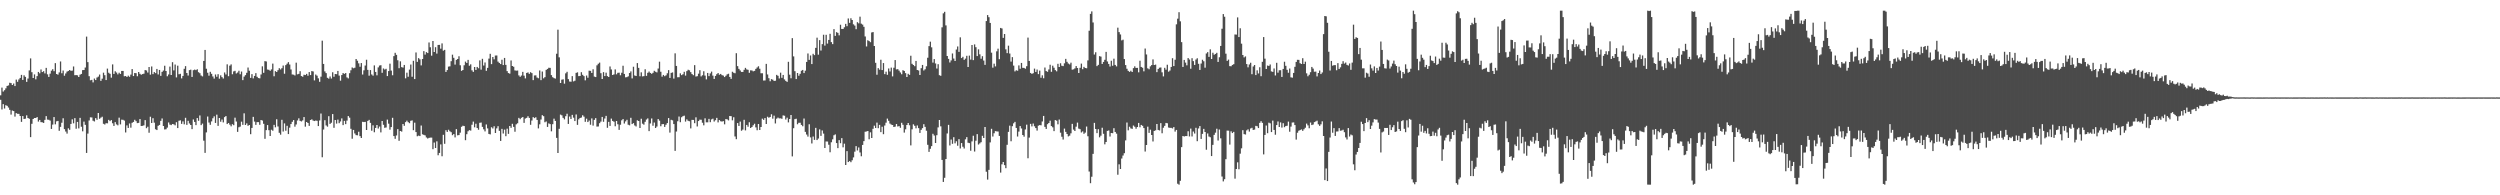 <?xml version="1.0" encoding="UTF-8"?>
<svg xmlns="http://www.w3.org/2000/svg" width="1920" height="150">
  <path d="M0 73.216h1v3.437H0zM1 67.257h1v16.794H1zM2 70.318h1v9.668H2zM3 69.255h1v14.113H3zM4 67.858h1v12.946H4zM5 65.978h1v15.316H5zM6 65.580h1v17.004H6zM7 63.558h1v20.795H7zM8 63.822h1v24.183H8zM9 65.276h1v19.628H9zM10 64.149h1v21.137H10zM11 66.075h1v23.499H11zM12 61.138h1v25.726H12zM13 62.802h1v24.606H13zM14 61.040h1v26.400H14zM15 59.841h1v29.243H15zM16 57.482h1v36.113H16zM17 61.396h1v27.745H17zM18 57.842h1v33.552H18zM19 59.036h1v32.106H19zM20 62.878h1v25.685H20zM21 60.334h1v30.298H21zM22 54.063h1v37.185H22zM23 44.849h1v60.454H23zM24 55.448h1v39.614H24zM25 59.894h1v31.504H25zM26 57.149h1v33.459H26zM27 60.917h1v29.701H27zM28 58.456h1v31.476H28zM29 55.250h1v38.133H29zM30 56.319h1v35.787H30zM31 53.324h1v40.487H31zM32 55.325h1v38.634H32zM33 54.694h1v39.718H33zM34 56.386h1v35.659H34zM35 52.110h1v37.080H35zM36 57.107h1v34.751H36zM37 59.096h1v32.918H37zM38 56.600h1v36.046H38zM39 54.263h1v44.765H39zM40 53.129h1v42.545H40zM41 54.682h1v35.207H41zM42 48.494h1v46.971H42zM43 56.820h1v36.373H43zM44 57.363h1v35.539H44zM45 55.580h1v44.858H45zM46 47.197h1v50.216H46zM47 56.276h1v37.990H47zM48 54.186h1v36.617H48zM49 58.144h1v41.026H49zM50 56.429h1v44.565H50zM51 54.983h1v47.605H51zM52 54.478h1v44.057H52zM53 53.759h1v45.915H53zM54 54.379h1v40.791H54zM55 54.203h1v37.440H55zM56 51.022h1v43.694H56zM57 57.756h1v32.947H57zM58 57.639h1v41.221H58zM59 57.830h1v35.801H59zM60 59.138h1v39.479H60zM61 57.363h1v33.177H61zM62 56.804h1v40.525H62zM63 53.843h1v47.031H63zM64 53.773h1v39.638H64zM65 51.841h1v44.056H65zM66 28.094h1v89.340H66zM67 47.704h1v54.887H67zM68 58.538h1v33.988H68zM69 61.646h1v28.475H69zM70 61.328h1v28.875H70zM71 63.262h1v29.446H71zM72 60.329h1v32.934H72zM73 61.506h1v29.196H73zM74 59.570h1v32.458H74zM75 58.852h1v27.912H75zM76 57.258h1v33.957H76zM77 62.115h1v28.230H77zM78 60.433h1v29.240H78zM79 55.827h1v39.270H79zM80 57.734h1v37.915H80zM81 61.510h1v33.132H81zM82 52.677h1v42.067H82zM83 55.835h1v36.212H83zM84 56.665h1v36.352H84zM85 59.645h1v32.559H85zM86 49.481h1v45.170H86zM87 56.805h1v39.889H87zM88 54.729h1v39.079H88zM89 55.691h1v39.868H89zM90 57.119h1v39.150H90zM91 55.856h1v34.495H91zM92 56.794h1v38.728H92zM93 54.491h1v37.437H93zM94 54.457h1v37.543H94zM95 58.570h1v34.073H95zM96 58.379h1v43.366H96zM97 59.139h1v37.177H97zM98 58.133h1v40.128H98zM99 58.974h1v35.847H99zM100 57.288h1v40.745H100zM101 53.024h1v41.279H101zM102 58.409h1v35.257H102zM103 56.072h1v35.954H103zM104 56.199h1v36.858H104zM105 58.591h1v35.977H105zM106 55.281h1v39.067H106zM107 56.695h1v34.757H107zM108 57.421h1v39.331H108zM109 56.879h1v39.761H109zM110 56.581h1v39.695H110zM111 53.806h1v38.457H111zM112 54.110h1v44.361H112zM113 55.696h1v41.657H113zM114 51.439h1v50.491H114zM115 57.347h1v32.282H115zM116 51.055h1v43.425H116zM117 56.927h1v33.836H117zM118 55.357h1v38.833H118zM119 56.175h1v43.094H119zM120 52.932h1v46.941H120zM121 57.168h1v39.446H121zM122 53.719h1v42.219H122zM123 58.280h1v34.540H123zM124 55.189h1v35.792H124zM125 54.190h1v42.572H125zM126 50.463h1v48.978H126zM127 54.545h1v44.736H127zM128 58.576h1v39.427H128zM129 57.168h1v36.862H129zM130 51.154h1v44.532H130zM131 57.610h1v38.478H131zM132 47.794h1v47.443H132zM133 54.046h1v41.441H133zM134 49.583h1v46.692H134zM135 59.434h1v34.404H135zM136 50.451h1v47.913H136zM137 57.043h1v35.699H137zM138 56.673h1v35.731H138zM139 60.192h1v34.938H139zM140 58.338h1v34.879H140zM141 52.817h1v42.659H141zM142 50.803h1v39.682H142zM143 56.049h1v39.862H143zM144 58.034h1v34.763H144zM145 53.882h1v40.936H145zM146 53.519h1v42.490H146zM147 59.081h1v40.071H147zM148 53.908h1v37.838H148zM149 53.451h1v40.209H149zM150 53.859h1v42.236H150zM151 53.175h1v37.520H151zM152 55.445h1v37.344H152zM153 56.203h1v32.464H153zM154 57.985h1v38.137H154zM155 58.684h1v36.235H155zM156 46.804h1v61.248H156zM157 38.329h1v79.070H157zM158 52.810h1v48.865H158zM159 55.856h1v33.634H159zM160 58.089h1v36.034H160zM161 55.152h1v40.713H161zM162 56.684h1v36.527H162zM163 58.700h1v32.138H163zM164 60.377h1v28.982H164zM165 57.189h1v37.202H165zM166 58.954h1v29.130H166zM167 56.999h1v39.680H167zM168 60.431h1v30.187H168zM169 57.880h1v35.608H169zM170 59.245h1v32.543H170zM171 60.299h1v33.686H171zM172 55.656h1v34.287H172zM173 57.206h1v31.952H173zM174 49.430h1v45.830H174zM175 58.545h1v35.930H175zM176 50.448h1v45.272H176zM177 49.445h1v47.600H177zM178 57.059h1v38.316H178zM179 54.821h1v41.325H179zM180 54.388h1v35.970H180zM181 56.398h1v36.919H181zM182 55.720h1v45.568H182zM183 54.322h1v43.403H183zM184 57.024h1v40.217H184zM185 54.914h1v38.546H185zM186 61.546h1v34.327H186zM187 58.819h1v28.234H187zM188 57.684h1v38.297H188zM189 55.914h1v38.879H189zM190 51.865h1v44.756H190zM191 54.331h1v41.686H191zM192 59.777h1v43.268H192zM193 56.953h1v41.283H193zM194 60.212h1v29.523H194zM195 58.305h1v35.083H195zM196 56.142h1v39.734H196zM197 58.964h1v34.851H197zM198 59.956h1v33.841H198zM199 60.160h1v35.668H199zM200 57.182h1v34.953H200zM201 50.935h1v41.654H201zM202 55.933h1v39.157H202zM203 46.957h1v59.667H203zM204 47.184h1v52.745H204zM205 53.398h1v42.678H205zM206 53.609h1v46.382H206zM207 54.357h1v50.082H207zM208 53.294h1v46.344H208zM209 48.830h1v51.574H209zM210 58.575h1v37.300H210zM211 54.611h1v43.163H211zM212 55.290h1v36.304H212zM213 53.922h1v43.187H213zM214 52.399h1v49.593H214zM215 53.328h1v50.108H215zM216 52.364h1v39.632H216zM217 50.310h1v50.708H217zM218 56.609h1v38.147H218zM219 50.044h1v50.376H219zM220 48.898h1v47.742H220zM221 47.709h1v55.248H221zM222 49.584h1v48.483H222zM223 53.343h1v41.940H223zM224 57.204h1v36.341H224zM225 57.329h1v34.895H225zM226 57.959h1v39.321H226zM227 48.138h1v47.439H227zM228 57.110h1v35.423H228zM229 56.732h1v34.130H229zM230 54.704h1v38.122H230zM231 58.415h1v34.863H231zM232 58.922h1v33.566H232zM233 57.420h1v32.504H233zM234 57.637h1v39.665H234zM235 56.739h1v36.961H235zM236 58.163h1v36.298H236zM237 55.347h1v41.338H237zM238 57.671h1v34.502H238zM239 54.602h1v37.070H239zM240 54.910h1v37.727H240zM241 61.744h1v31.251H241zM242 57.218h1v35.350H242zM243 58.125h1v34.625H243zM244 60.160h1v36.640H244zM245 62.798h1v29.730H245zM246 58.906h1v28.300H246zM247 31.210h1v89.560H247zM248 49.109h1v50.369H248zM249 54.832h1v37.460H249zM250 56.148h1v40.187H250zM251 59.747h1v37.545H251zM252 60.429h1v28.799H252zM253 58.734h1v36.451H253zM254 60.323h1v33.927H254zM255 55.503h1v32.079H255zM256 58.926h1v39.206H256zM257 56.830h1v35.316H257zM258 56.982h1v37.919H258zM259 54.470h1v37.385H259zM260 58.057h1v36.543H260zM261 61.929h1v31.336H261zM262 57.651h1v33.257H262zM263 56.114h1v39.965H263zM264 56.730h1v36.097H264zM265 56.112h1v39.203H265zM266 59.421h1v33.207H266zM267 60.225h1v28.901H267zM268 56.214h1v34.179H268zM269 53.961h1v44.977H269zM270 51.819h1v54.751H270zM271 52.417h1v47.387H271zM272 52.030h1v50.451H272zM273 45.291h1v58.515H273zM274 46.622h1v57.307H274zM275 48.631h1v52.516H275zM276 51.242h1v53.291H276zM277 48.449h1v57.538H277zM278 57.230h1v36.293H278zM279 54.030h1v39.700H279zM280 50.354h1v43.263H280zM281 45.889h1v53.929H281zM282 53.639h1v39.227H282zM283 58.091h1v33.942H283zM284 53.788h1v40.580H284zM285 57.205h1v43.183H285zM286 58.097h1v38.150H286zM287 50.237h1v51.358H287zM288 55.245h1v42.989H288zM289 57.861h1v38.125H289zM290 51.742h1v46.968H290zM291 50.323h1v46.855H291zM292 50.052h1v51.610H292zM293 55.903h1v37.006H293zM294 52.574h1v43.296H294zM295 53.398h1v44.743H295zM296 52.846h1v45.055H296zM297 58.439h1v33.436H297zM298 54.593h1v40.370H298zM299 48.907h1v50.661H299zM300 54.212h1v43.355H300zM301 57.819h1v32.674H301zM302 43.130h1v61.370H302zM303 40.528h1v66.070H303zM304 42.160h1v61.888H304zM305 46.265h1v52.898H305zM306 52.359h1v55.799H306zM307 47.078h1v53.533H307zM308 51.577h1v49.477H308zM309 51.925h1v43.295H309zM310 49.867h1v46.752H310zM311 60.134h1v33.677H311zM312 55.817h1v36.876H312zM313 58.949h1v34.909H313zM314 53.439h1v41.184H314zM315 49.552h1v43.246H315zM316 58.916h1v33.533H316zM317 46.710h1v53.278H317zM318 60.742h1v33.459H318zM319 40.317h1v61.087H319zM320 47.499h1v57.162H320zM321 44.658h1v59.486H321zM322 45.623h1v58.883H322zM323 50.240h1v46.167H323zM324 45.306h1v57.840H324zM325 39.272h1v64.326H325zM326 41.936h1v62.071H326zM327 40.045h1v65.554H327zM328 40.766h1v65.601H328zM329 32.621h1v73.272H329zM330 36.305h1v69.392H330zM331 42.739h1v62.959H331zM332 31.505h1v83.061H332zM333 39.945h1v69.532H333zM334 36.236h1v77.417H334zM335 41.158h1v67.379H335zM336 34.519h1v84.728H336zM337 34.442h1v83.033H337zM338 37.352h1v73.567H338zM339 33.353h1v86.681H339zM340 38.926h1v64.603H340zM341 38.316h1v72.107H341zM342 55.242h1v44.764H342zM343 53.822h1v47.504H343zM344 51.142h1v48.513H344zM345 50.941h1v49.859H345zM346 47.011h1v54.535H346zM347 41.998h1v61.852H347zM348 44.379h1v58.569H348zM349 49.601h1v55.900H349zM350 45.990h1v53.203H350zM351 45.314h1v58.617H351zM352 43.187h1v60.559H352zM353 50.122h1v51.759H353zM354 54.401h1v42.971H354zM355 53.756h1v42.790H355zM356 50.135h1v46.682H356zM357 47.309h1v60.367H357zM358 48.358h1v54.725H358zM359 45.978h1v54.851H359zM360 50.505h1v49.437H360zM361 49.406h1v50.920H361zM362 54.032h1v41.754H362zM363 55.205h1v38.184H363zM364 51.442h1v46.327H364zM365 53.705h1v41.317H365zM366 51.411h1v46.871H366zM367 52.414h1v47.232H367zM368 46.376h1v47.942H368zM369 53.513h1v40.581H369zM370 45.157h1v52.258H370zM371 50.330h1v49.019H371zM372 47.962h1v52.965H372zM373 54.367h1v41.230H373zM374 52.099h1v46.518H374zM375 45.001h1v57.861H375zM376 41.330h1v61.889H376zM377 49.251h1v48.494H377zM378 43.773h1v54.871H378zM379 45.550h1v51.401H379zM380 42.659h1v59.498H380zM381 42.597h1v56.030H381zM382 47.322h1v49.621H382zM383 48.314h1v52.195H383zM384 49.190h1v59.057H384zM385 45.879h1v53.100H385zM386 49.984h1v52.569H386zM387 44.479h1v55.033H387zM388 49.823h1v54.786H388zM389 54.633h1v44.206H389zM390 56.103h1v46.697H390zM391 56.570h1v40.185H391zM392 46.457h1v51.672H392zM393 50.681h1v44.389H393zM394 51.228h1v46.207H394zM395 54.061h1v47.128H395zM396 54.249h1v41.245H396zM397 54.181h1v40.488H397zM398 57.911h1v32.600H398zM399 58.984h1v32.562H399zM400 57.996h1v32.453H400zM401 55.216h1v34.666H401zM402 58.110h1v36.239H402zM403 60.185h1v30.825H403zM404 55.992h1v34.532H404zM405 55.596h1v33.682H405zM406 56.748h1v33.833H406zM407 55.426h1v40.431H407zM408 56.181h1v36.390H408zM409 61.518h1v28.416H409zM410 57.967h1v32.746H410zM411 57.834h1v32.224H411zM412 59.563h1v32.566H412zM413 60.128h1v38.476H413zM414 54.118h1v41.349H414zM415 61.534h1v30.274H415zM416 54.957h1v33.497H416zM417 60.149h1v29.081H417zM418 59.240h1v34.668H418zM419 53.656h1v39.647H419zM420 52.951h1v44.514H420zM421 52.031h1v42.754H421zM422 52.124h1v43.232H422zM423 57.682h1v43.174H423zM424 59.291h1v36.114H424zM425 60.028h1v31.097H425zM426 60.378h1v32.523H426zM427 41.283h1v64.584H427zM428 22.775h1v94.722H428zM429 44.050h1v54.856H429zM430 63.723h1v24.273H430zM431 61.184h1v27.398H431zM432 60.930h1v29.600H432zM433 64.254h1v27.433H433zM434 56.297h1v32.922H434zM435 55.130h1v32.228H435zM436 60.754h1v34.436H436zM437 62.613h1v26.868H437zM438 62.747h1v28.665H438zM439 58.457h1v29.785H439zM440 62.524h1v27.838H440zM441 61.981h1v30.978H441zM442 55.944h1v31.985H442zM443 55.528h1v40.359H443zM444 58.492h1v33.174H444zM445 58.326h1v32.312H445zM446 55.439h1v34.803H446zM447 57.422h1v31.117H447zM448 58.453h1v31.136H448zM449 61.677h1v31.860H449zM450 58.020h1v33.115H450zM451 59.720h1v34.022H451zM452 54.281h1v38.295H452zM453 54.402h1v41.373H453zM454 55.993h1v34.949H454zM455 53.186h1v43.268H455zM456 58.808h1v33.257H456zM457 59.188h1v31.546H457zM458 50.169h1v47.083H458zM459 48.973h1v48.142H459zM460 48.087h1v46.536H460zM461 56.208h1v37.188H461zM462 60.668h1v29.123H462zM463 55.376h1v38.141H463zM464 58.438h1v32.576H464zM465 55.810h1v33.157H465zM466 58.483h1v39.661H466zM467 59.157h1v34.433H467zM468 51.059h1v45.634H468zM469 53.329h1v37.771H469zM470 57.576h1v35.305H470zM471 57.150h1v36.351H471zM472 53.296h1v43.654H472zM473 57.065h1v35.866H473zM474 55.886h1v39.575H474zM475 55.811h1v43.921H475zM476 57.811h1v38.001H476zM477 55.869h1v36.569H477zM478 50.498h1v40.958H478zM479 56.765h1v38.126H479zM480 59.397h1v33.813H480zM481 59.237h1v32.765H481zM482 58.613h1v37.168H482zM483 56.058h1v40.186H483zM484 54.827h1v35.639H484zM485 60.203h1v35.084H485zM486 51.244h1v43.305H486zM487 57.959h1v38.402H487zM488 58.379h1v38.731H488zM489 48.450h1v43.969H489zM490 52.123h1v40.785H490zM491 58.587h1v39.695H491zM492 55.564h1v35.607H492zM493 58.656h1v36.301H493zM494 58.450h1v37.308H494zM495 53.191h1v40.373H495zM496 58.280h1v33.544H496zM497 55.934h1v35.021H497zM498 54.944h1v45.744H498zM499 56.010h1v38.831H499zM500 56.694h1v34.296H500zM501 55.926h1v40.641H501zM502 54.351h1v39.739H502zM503 55.091h1v43.210H503zM504 55.611h1v41.589H504zM505 52.619h1v38.833H505zM506 47.372h1v45.303H506zM507 55.072h1v41.920H507zM508 58.871h1v36.534H508zM509 57.529h1v37.756H509zM510 58.503h1v38.966H510zM511 57.877h1v37.926H511zM512 56.289h1v38.215H512zM513 53.851h1v36.843H513zM514 59.841h1v41.997H514zM515 55.976h1v36.040H515zM516 55.587h1v36.823H516zM517 60.354h1v34.911H517zM518 40.934h1v74.947H518zM519 50.621h1v50.389H519zM520 59.315h1v33.828H520zM521 59.286h1v30.192H521zM522 56.324h1v37.550H522zM523 57.685h1v32.355H523zM524 57.039h1v32.220H524zM525 55.121h1v33.700H525zM526 58.039h1v35.336H526zM527 54.618h1v37.073H527zM528 53.567h1v39.206H528zM529 54.004h1v39.117H529zM530 55.388h1v43.213H530zM531 56.904h1v35.146H531zM532 57.764h1v34.321H532zM533 50.000h1v44.626H533zM534 58.801h1v31.300H534zM535 58.497h1v38.613H535zM536 56.591h1v36.394H536zM537 53.902h1v38.025H537zM538 58.695h1v33.240H538zM539 57.816h1v36.436H539zM540 54.709h1v41.544H540zM541 58.049h1v32.843H541zM542 60.957h1v33.001H542zM543 56.018h1v37.946H543zM544 58.453h1v32.841H544zM545 56.363h1v37.491H545zM546 54.999h1v36.683H546zM547 58.081h1v33.033H547zM548 60.597h1v32.745H548zM549 58.312h1v33.988H549zM550 57.008h1v33.537H550zM551 56.041h1v37.955H551zM552 57.375h1v34.817H552zM553 56.772h1v36.344H553zM554 57.696h1v35.698H554zM555 58.039h1v35.000H555zM556 59.168h1v36.305H556zM557 58.181h1v33.269H557zM558 57.094h1v34.620H558zM559 56.634h1v35.841H559zM560 59.074h1v30.030H560zM561 60.590h1v28.659H561zM562 55.078h1v37.317H562zM563 55.850h1v34.198H563zM564 56.267h1v48.560H564zM565 40.839h1v66.078H565zM566 50.796h1v43.695H566zM567 52.882h1v43.812H567zM568 54.140h1v39.241H568zM569 55.222h1v45.177H569zM570 55.227h1v44.308H570zM571 53.604h1v38.394H571zM572 52.131h1v48.023H572zM573 53.315h1v42.633H573zM574 53.630h1v43.712H574zM575 55.934h1v37.980H575zM576 54.036h1v44.278H576zM577 54.129h1v43.401H577zM578 54.792h1v41.415H578zM579 54.412h1v40.612H579zM580 52.890h1v44.966H580zM581 51.788h1v48.247H581zM582 50.877h1v44.362H582zM583 52.780h1v47.055H583zM584 56.272h1v41.286H584zM585 56.244h1v34.903H585zM586 61.827h1v30.218H586zM587 61.774h1v28.905H587zM588 49.035h1v46.186H588zM589 57.195h1v32.465H589zM590 60.050h1v30.373H590zM591 62.388h1v27.486H591zM592 60.793h1v26.976H592zM593 61.167h1v29.959H593zM594 62.145h1v26.673H594zM595 62.023h1v32.810H595zM596 57.522h1v33.606H596zM597 58.236h1v32.085H597zM598 60.237h1v30.713H598zM599 55.819h1v35.069H599zM600 59.730h1v31.486H600zM601 57.535h1v31.086H601zM602 60.977h1v27.906H602zM603 62.111h1v29.710H603zM604 62.877h1v27.489H604zM605 47.471h1v46.550H605zM606 57.322h1v34.082H606zM607 60.101h1v28.217H607zM608 29.279h1v90.842H608zM609 43.329h1v55.118H609zM610 54.676h1v36.841H610zM611 60.744h1v30.420H611zM612 56.077h1v39.364H612zM613 58.146h1v36.182H613zM614 56.670h1v37.597H614zM615 54.340h1v41.625H615zM616 53.705h1v43.248H616zM617 56.140h1v34.874H617zM618 54.251h1v47.036H618zM619 47.574h1v55.752H619zM620 41.052h1v63.852H620zM621 45.959h1v49.489H621zM622 42.617h1v62.893H622zM623 49.196h1v60.970H623zM624 41.339h1v63.540H624zM625 42.319h1v65.119H625zM626 36.750h1v61.445H626zM627 28.914h1v78.647H627zM628 41.967h1v64.409H628zM629 30.844h1v68.531H629zM630 38.820h1v65.507H630zM631 33.881h1v66.320H631zM632 26.667h1v75.951H632zM633 35.037h1v78.615H633zM634 26.730h1v81.893H634zM635 33.496h1v75.190H635zM636 30.687h1v80.491H636zM637 25.974h1v90.975H637zM638 32.348h1v76.901H638zM639 33.898h1v73.134H639zM640 22.387h1v81.505H640zM641 27.542h1v75.652H641zM642 24.694h1v85.178H642zM643 25.226h1v88.533H643zM644 27.160h1v80.450H644zM645 18.995h1v90.961H645zM646 22.241h1v83.826H646zM647 22.246h1v90.895H647zM648 20.933h1v89.388H648zM649 18.348h1v108.377H649zM650 20.118h1v95.960H650zM651 14.196h1v110.246H651zM652 17.567h1v106.140H652zM653 14.034h1v110.560H653zM654 15.382h1v107.681H654zM655 18.712h1v102.152H655zM656 19.659h1v96.841H656zM657 22.401h1v89.846H657zM658 17.049h1v98.489H658zM659 17.941h1v95.289H659zM660 12.776h1v104.332H660zM661 18.162h1v101.869H661zM662 18.898h1v92.420H662zM663 20.566h1v87.814H663zM664 28.020h1v73.133H664zM665 35.666h1v65.279H665zM666 30.948h1v69.673H666zM667 31.515h1v75.449H667zM668 32.429h1v69.190H668zM669 24.913h1v81.088H669zM670 24.644h1v74.260H670zM671 35.325h1v61.205H671zM672 48.222h1v50.064H672zM673 57.379h1v36.802H673zM674 52.323h1v46.148H674zM675 53.510h1v42.365H675zM676 45.859h1v55.611H676zM677 53.835h1v43.482H677zM678 48.429h1v54.643H678zM679 56.948h1v39.452H679zM680 55.018h1v39.175H680zM681 57.438h1v33.658H681zM682 52.578h1v40.193H682zM683 54.904h1v40.034H683zM684 51.935h1v43.757H684zM685 58.655h1v37.341H685zM686 52.017h1v45.540H686zM687 46.138h1v51.089H687zM688 53.279h1v41.956H688zM689 53.099h1v44.034H689zM690 54.243h1v42.622H690zM691 55.655h1v42.498H691zM692 57.020h1v37.288H692zM693 53.906h1v41.958H693zM694 54.500h1v47.327H694zM695 56.152h1v43.195H695zM696 59.125h1v36.898H696zM697 56.695h1v37.791H697zM698 57.481h1v38.728H698zM699 42.796h1v68.890H699zM700 48.980h1v50.367H700zM701 49.939h1v45.527H701zM702 50.842h1v45.790H702zM703 46.783h1v51.790H703zM704 53.748h1v42.594H704zM705 54.097h1v44.312H705zM706 57.601h1v44.517H706zM707 52.380h1v47.322H707zM708 49.894h1v48.526H708zM709 54.136h1v41.265H709zM710 53.175h1v44.265H710zM711 50.878h1v49.542H711zM712 44.345h1v66.848H712zM713 35.435h1v81.213H713zM714 31.984h1v82.293H714zM715 36.354h1v75.897H715zM716 48.083h1v54.650H716zM717 45.364h1v58.700H717zM718 48.719h1v61.121H718zM719 52.632h1v51.191H719zM720 49.301h1v48.555H720zM721 57.730h1v34.433H721zM722 58.201h1v38.813H722zM723 21.004h1v101.809H723zM724 10.231h1v129.490H724zM725 9.069h1v127.506H725zM726 19.531h1v102.607H726zM727 42.999h1v59.489H727zM728 45.190h1v50.688H728zM729 47.964h1v63.767H729zM730 46.371h1v60.807H730zM731 41.053h1v69.376H731zM732 44.956h1v60.392H732zM733 46.847h1v63.210H733zM734 38.022h1v70.482H734zM735 35.683h1v76.228H735zM736 39.851h1v66.988H736zM737 28.664h1v85.369H737zM738 44.571h1v65.292H738zM739 43.647h1v69.068H739zM740 45.965h1v68.128H740zM741 44.991h1v62.034H741zM742 42.847h1v62.487H742zM743 51.465h1v58.135H743zM744 42.699h1v67.242H744zM745 45.791h1v69.976H745zM746 34.583h1v73.991H746zM747 46.168h1v58.074H747zM748 34.112h1v82.247H748zM749 36.249h1v71.818H749zM750 43.042h1v59.951H750zM751 37.863h1v73.145H751zM752 41.745h1v68.389H752zM753 45.133h1v64.086H753zM754 43.184h1v61.104H754zM755 46.479h1v59.497H755zM756 49.842h1v47.706H756zM757 16.195h1v115.692H757zM758 11.582h1v126.375H758zM759 13.217h1v117.249H759zM760 17.596h1v91.774H760zM761 40.442h1v58.470H761zM762 51.948h1v52.917H762zM763 48.893h1v53.454H763zM764 51.018h1v49.668H764zM765 39.407h1v61.514H765zM766 37.369h1v63.627H766zM767 45.466h1v58.908H767zM768 21.461h1v111.093H768zM769 21.845h1v104.382H769zM770 29.064h1v95.327H770zM771 26.111h1v100.696H771zM772 37.869h1v91.310H772zM773 40.829h1v70.388H773zM774 35.068h1v66.197H774zM775 41.132h1v55.371H775zM776 47.287h1v61.204H776zM777 43.876h1v53.031H777zM778 50.363h1v44.356H778zM779 54.846h1v38.732H779zM780 53.962h1v44.288H780zM781 54.336h1v50.522H781zM782 50.224h1v50.827H782zM783 52.796h1v44.009H783zM784 48.343h1v50.294H784zM785 52.086h1v51.605H785zM786 52.160h1v52.804H786zM787 52.790h1v46.616H787zM788 50.833h1v44.913H788zM789 28.866h1v92.702H789zM790 46.808h1v58.874H790zM791 56.038h1v39.078H791zM792 56.716h1v40.367H792zM793 56.207h1v38.680H793zM794 52.687h1v44.297H794zM795 55.238h1v43.131H795zM796 53.421h1v46.893H796zM797 56.955h1v39.569H797zM798 54.230h1v41.811H798zM799 59.697h1v36.533H799zM800 57.874h1v35.399H800zM801 60.129h1v28.906H801zM802 51.847h1v45.595H802zM803 54.554h1v44.466H803zM804 55.166h1v40.201H804zM805 53.343h1v41.142H805zM806 49.734h1v42.935H806zM807 55.129h1v41.708H807zM808 50.426h1v47.351H808zM809 52.012h1v48.711H809zM810 53.876h1v38.313H810zM811 54.779h1v37.876H811zM812 48.994h1v46.510H812zM813 51.435h1v40.385H813zM814 48.593h1v53.294H814zM815 50.459h1v54.541H815zM816 50.814h1v56.342H816zM817 48.639h1v50.109H817zM818 45.200h1v56.066H818zM819 47.478h1v55.448H819zM820 48.772h1v55.987H820zM821 49.473h1v54.726H821zM822 48.125h1v54.278H822zM823 53.505h1v41.637H823zM824 53.253h1v46.285H824zM825 52.524h1v48.092H825zM826 50.742h1v46.532H826zM827 52.223h1v41.934H827zM828 56.086h1v42.697H828zM829 52.065h1v47.146H829zM830 48.867h1v52.878H830zM831 53.140h1v47.781H831zM832 51.336h1v51.398H832zM833 52.244h1v49.572H833zM834 52.417h1v44.744H834zM835 46.390h1v58.267H835zM836 23.628h1v108.115H836zM837 10.651h1v130.042H837zM838 8.772h1v126.948H838zM839 17.247h1v100.925H839zM840 41.884h1v52.463H840zM841 40.126h1v58.961H841zM842 50.771h1v51.482H842zM843 49.795h1v49.456H843zM844 43.089h1v62.399H844zM845 43.447h1v60.750H845zM846 49.082h1v48.995H846zM847 47.570h1v55.164H847zM848 45.952h1v64.877H848zM849 39.832h1v69.223H849zM850 47.204h1v53.327H850zM851 49.083h1v51.128H851zM852 51.114h1v53.730H852zM853 46.622h1v55.516H853zM854 50.483h1v51.821H854zM855 45.044h1v53.422H855zM856 49.861h1v51.490H856zM857 51.012h1v51.645H857zM858 21.239h1v112.933H858zM859 24.697h1v101.508H859zM860 26.488h1v103.296H860zM861 31.025h1v90.712H861zM862 30.469h1v88.982H862zM863 45.356h1v72.279H863zM864 49.983h1v57.866H864zM865 52.765h1v41.334H865zM866 54.421h1v45.678H866zM867 55.205h1v42.136H867zM868 54.343h1v44.244H868zM869 55.284h1v43.675H869zM870 52.308h1v44.115H870zM871 50.948h1v46.378H871zM872 52.182h1v46.699H872zM873 52.118h1v45.427H873zM874 55.564h1v38.844H874zM875 46.630h1v51.115H875zM876 51.415h1v44.522H876zM877 52.023h1v44.568H877zM878 54.808h1v43.529H878zM879 37.288h1v79.073H879zM880 41.840h1v69.539H880zM881 52.457h1v44.815H881zM882 53.209h1v48.857H882zM883 50.939h1v48.651H883zM884 49.991h1v53.694H884zM885 45.614h1v63.043H885zM886 49.939h1v50.631H886zM887 49.591h1v50.509H887zM888 55.404h1v39.822H888zM889 52.957h1v46.853H889zM890 51.950h1v48.250H890zM891 51.790h1v42.766H891zM892 55.575h1v46.755H892zM893 58.663h1v39.420H893zM894 52.067h1v44.609H894zM895 53.524h1v40.887H895zM896 49.738h1v44.911H896zM897 55.043h1v42.917H897zM898 54.145h1v44.033H898zM899 51.421h1v46.777H899zM900 44.720h1v53.929H900zM901 50.720h1v46.864H901zM902 45.874h1v55.183H902zM903 18.703h1v81.067H903zM904 14.334h1v126.776H904zM905 9.363h1v132.451H905zM906 16.391h1v122.484H906zM907 32.343h1v80.648H907zM908 51.411h1v53.051H908zM909 46.019h1v58.852H909zM910 48.083h1v56.391H910zM911 50.182h1v54.336H911zM912 44.589h1v56.209H912zM913 45.712h1v59.092H913zM914 52.776h1v45.984H914zM915 44.707h1v60.103H915zM916 46.958h1v54.048H916zM917 49.894h1v52.643H917zM918 45.704h1v52.432H918zM919 44.769h1v63.652H919zM920 48.994h1v49.672H920zM921 53.697h1v43.147H921zM922 48.794h1v57.887H922zM923 45.863h1v56.953H923zM924 47.031h1v51.964H924zM925 51.983h1v49.403H925zM926 41.075h1v73.928H926zM927 40.055h1v62.458H927zM928 43.661h1v61.222H928zM929 37.908h1v67.490H929zM930 45.301h1v74.558H930zM931 40.500h1v70.761H931zM932 42.034h1v61.560H932zM933 41.429h1v60.436H933zM934 40.534h1v58.345H934zM935 47.587h1v60.348H935zM936 43.974h1v55.482H936zM937 35.263h1v70.978H937zM938 22.052h1v113.543H938zM939 10.791h1v128.531H939zM940 12.866h1v124.768H940zM941 41.236h1v81.048H941zM942 46.725h1v53.596H942zM943 45.764h1v54.580H943zM944 50.781h1v60.278H944zM945 50.896h1v49.972H945zM946 49.865h1v52.310H946zM947 49.311h1v51.938H947zM948 26.483h1v110.747H948zM949 26.585h1v103.232H949zM950 13.342h1v111.342H950zM951 28.491h1v101.519H951zM952 21.710h1v96.296H952zM953 33.513h1v80.396H953zM954 42.235h1v57.748H954zM955 44.095h1v58.923H955zM956 43.298h1v60.031H956zM957 49.194h1v50.975H957zM958 51.694h1v47.613H958zM959 49.510h1v51.571H959zM960 48.170h1v50.488H960zM961 56.976h1v41.177H961zM962 51.048h1v48.755H962zM963 49.945h1v49.565H963zM964 57.664h1v38.984H964zM965 53.998h1v42.970H965zM966 56.415h1v41.944H966zM967 51.663h1v42.705H967zM968 58.519h1v34.560H968zM969 47.464h1v46.919H969zM970 28.487h1v90.083H970zM971 45.045h1v58.568H971zM972 52.993h1v43.436H972zM973 50.329h1v51.957H973zM974 50.625h1v43.591H974zM975 49.527h1v45.168H975zM976 54.820h1v46.585H976zM977 55.214h1v37.412H977zM978 52.600h1v47.184H978zM979 57.961h1v45.537H979zM980 48.250h1v47.794H980zM981 55.792h1v37.515H981zM982 53.977h1v43.578H982zM983 53.899h1v40.087H983zM984 59.094h1v38.888H984zM985 52.943h1v41.679H985zM986 47.406h1v50.283H986zM987 50.515h1v46.286H987zM988 53.626h1v42.961H988zM989 55.880h1v37.518H989zM990 52.624h1v48.548H990zM991 59.394h1v37.838H991zM992 59.660h1v34.461H992zM993 56.037h1v37.970H993zM994 51.314h1v44.754H994zM995 47.569h1v59.654H995zM996 45.905h1v56.015H996zM997 45.996h1v54.429H997zM998 48.519h1v51.355H998zM999 49.166h1v50.188H999zM1000 44.713h1v55.808H1000zM1001 49.166h1v50.094H1001zM1002 47.377h1v50.700H1002zM1003 56.301h1v38.627H1003zM1004 58.553h1v37.731H1004zM1005 57.377h1v41.154H1005zM1006 55.455h1v38.637H1006zM1007 51.405h1v44.633H1007zM1008 52.683h1v42.975H1008zM1009 55.114h1v38.673H1009zM1010 54.969h1v38.312H1010zM1011 58.671h1v33.989H1011zM1012 56.076h1v39.405H1012zM1013 54.185h1v42.476H1013zM1014 56.880h1v38.598H1014zM1015 55.665h1v37.495H1015zM1016 26.231h1v78.207H1016zM1017 12.300h1v126.042H1017zM1018 12.539h1v116.820H1018zM1019 17.516h1v121.565H1019zM1020 39.732h1v76.916H1020zM1021 54.163h1v51.458H1021zM1022 46.802h1v46.536H1022zM1023 50.445h1v51.471H1023zM1024 50.011h1v48.387H1024zM1025 50.011h1v54.385H1025zM1026 53.955h1v47.040H1026zM1027 48.498h1v52.422H1027zM1028 52.955h1v45.455H1028zM1029 51.719h1v48.688H1029zM1030 49.033h1v51.159H1030zM1031 46.994h1v52.659H1031zM1032 48.843h1v52.690H1032zM1033 48.017h1v57.490H1033zM1034 49.832h1v57.274H1034zM1035 50.310h1v48.026H1035zM1036 48.742h1v56.096H1036zM1037 53.606h1v49.735H1037zM1038 48.076h1v55.878H1038zM1039 18.924h1v107.275H1039zM1040 29.898h1v100.890H1040zM1041 28.626h1v90.034H1041zM1042 29.134h1v87.563H1042zM1043 41.593h1v72.065H1043zM1044 36.801h1v72.984H1044zM1045 45.827h1v47.687H1045zM1046 52.487h1v42.791H1046zM1047 52.470h1v48.251H1047zM1048 59.671h1v34.776H1048zM1049 55.859h1v34.888H1049zM1050 56.447h1v37.374H1050zM1051 58.909h1v33.459H1051zM1052 49.565h1v49.505H1052zM1053 52.486h1v44.050H1053zM1054 54.209h1v39.808H1054zM1055 51.000h1v40.502H1055zM1056 56.084h1v35.696H1056zM1057 52.186h1v39.678H1057zM1058 54.176h1v39.980H1058zM1059 51.161h1v47.809H1059zM1060 31.886h1v85.210H1060zM1061 38.330h1v63.340H1061zM1062 49.079h1v51.955H1062zM1063 52.437h1v45.826H1063zM1064 52.655h1v45.646H1064zM1065 45.764h1v52.468H1065zM1066 46.420h1v57.204H1066zM1067 52.632h1v43.202H1067zM1068 51.043h1v48.834H1068zM1069 48.828h1v48.917H1069zM1070 46.567h1v49.529H1070zM1071 49.381h1v51.992H1071zM1072 50.698h1v50.235H1072zM1073 55.744h1v37.700H1073zM1074 51.217h1v47.869H1074zM1075 54.222h1v46.327H1075zM1076 60.112h1v32.906H1076zM1077 55.276h1v37.033H1077zM1078 56.616h1v42.305H1078zM1079 49.409h1v52.099H1079zM1080 52.841h1v39.565H1080zM1081 55.802h1v42.070H1081zM1082 55.193h1v36.074H1082zM1083 52.773h1v39.196H1083zM1084 22.129h1v115.605H1084zM1085 8.209h1v131.915H1085zM1086 10.926h1v130.586H1086zM1087 16.885h1v122.934H1087zM1088 45.195h1v67.802H1088zM1089 53.964h1v50.131H1089zM1090 47.228h1v47.975H1090zM1091 41.964h1v59.173H1091zM1092 44.410h1v52.163H1092zM1093 45.812h1v56.188H1093zM1094 51.557h1v48.965H1094zM1095 49.885h1v52.632H1095zM1096 52.966h1v45.544H1096zM1097 50.800h1v51.937H1097zM1098 42.800h1v61.810H1098zM1099 46.458h1v57.995H1099zM1100 46.898h1v54.168H1100zM1101 48.432h1v55.778H1101zM1102 43.401h1v58.601H1102zM1103 49.867h1v54.809H1103zM1104 49.069h1v50.367H1104zM1105 45.068h1v53.077H1105zM1106 46.572h1v57.552H1106zM1107 32.821h1v90.698H1107zM1108 44.221h1v70.491H1108zM1109 44.354h1v63.504H1109zM1110 32.839h1v72.831H1110zM1111 34.126h1v69.729H1111zM1112 38.805h1v64.639H1112zM1113 44.274h1v64.384H1113zM1114 41.323h1v65.341H1114zM1115 39.418h1v61.937H1115zM1116 39.988h1v63.755H1116zM1117 47.591h1v52.411H1117zM1118 10.297h1v130.361H1118zM1119 8.608h1v133.208H1119zM1120 9.437h1v128.303H1120zM1121 14.005h1v122.292H1121zM1122 46.541h1v62.081H1122zM1123 45.871h1v57.162H1123zM1124 48.366h1v43.572H1124zM1125 45.192h1v55.394H1125zM1126 45.085h1v49.387H1126zM1127 46.767h1v59.450H1127zM1128 49.629h1v48.826H1128zM1129 19.295h1v115.947H1129zM1130 17.509h1v105.972H1130zM1131 18.560h1v116.721H1131zM1132 13.623h1v115.969H1132zM1133 17.544h1v110.552H1133zM1134 30.050h1v91.041H1134zM1135 41.088h1v63.938H1135zM1136 49.889h1v48.196H1136zM1137 46.657h1v51.951H1137zM1138 53.424h1v41.603H1138zM1139 52.866h1v47.650H1139zM1140 52.594h1v40.562H1140zM1141 52.033h1v42.355H1141zM1142 55.035h1v37.391H1142zM1143 55.360h1v42.183H1143zM1144 48.687h1v48.210H1144zM1145 48.193h1v51.860H1145zM1146 54.474h1v49.136H1146zM1147 56.824h1v38.973H1147zM1148 52.110h1v43.502H1148zM1149 54.094h1v48.222H1149zM1150 20.366h1v95.209H1150zM1151 40.617h1v74.335H1151zM1152 22.741h1v108.389H1152zM1153 16.188h1v116.784H1153zM1154 15.542h1v116.319H1154zM1155 14.577h1v112.823H1155zM1156 40.104h1v53.084H1156zM1157 44.195h1v61.991H1157zM1158 43.689h1v65.466H1158zM1159 39.662h1v80.934H1159zM1160 30.591h1v89.379H1160zM1161 30.776h1v92.407H1161zM1162 37.290h1v83.852H1162zM1163 32.284h1v78.704H1163zM1164 46.652h1v65.506H1164zM1165 42.180h1v62.748H1165zM1166 50.195h1v65.270H1166zM1167 44.741h1v54.227H1167zM1168 49.480h1v60.574H1168zM1169 49.082h1v56.052H1169zM1170 34.881h1v83.012H1170zM1171 39.921h1v68.892H1171zM1172 31.200h1v88.398H1172zM1173 31.118h1v80.686H1173zM1174 36.383h1v75.918H1174zM1175 36.455h1v71.483H1175zM1176 33.213h1v75.631H1176zM1177 38.936h1v66.159H1177zM1178 39.986h1v70.319H1178zM1179 44.023h1v63.910H1179zM1180 44.258h1v57.800H1180zM1181 37.848h1v70.494H1181zM1182 33.332h1v80.203H1182zM1183 27.127h1v86.469H1183zM1184 41.501h1v75.524H1184zM1185 32.562h1v79.810H1185zM1186 35.474h1v84.626H1186zM1187 45.147h1v72.881H1187zM1188 43.566h1v64.133H1188zM1189 43.576h1v69.151H1189zM1190 41.566h1v57.447H1190zM1191 53.516h1v49.979H1191zM1192 41.604h1v56.550H1192zM1193 48.207h1v55.285H1193zM1194 44.983h1v61.541H1194zM1195 44.283h1v55.259H1195zM1196 41.481h1v64.268H1196zM1197 29.720h1v103.753H1197zM1198 8.188h1v132.802H1198zM1199 8.184h1v132.619H1199zM1200 13.180h1v126.495H1200zM1201 44.261h1v66.569H1201zM1202 49.205h1v64.634H1202zM1203 29.660h1v74.828H1203zM1204 38.372h1v78.621H1204zM1205 47.165h1v60.108H1205zM1206 45.156h1v67.711H1206zM1207 33.951h1v72.962H1207zM1208 30.488h1v92.402H1208zM1209 36.165h1v74.680H1209zM1210 33.888h1v75.082H1210zM1211 35.727h1v72.869H1211zM1212 34.182h1v79.938H1212zM1213 37.516h1v71.836H1213zM1214 38.849h1v68.565H1214zM1215 39.220h1v66.763H1215zM1216 37.762h1v67.357H1216zM1217 42.562h1v58.974H1217zM1218 35.049h1v68.276H1218zM1219 21.765h1v115.541H1219zM1220 26.659h1v98.571H1220zM1221 17.288h1v113.955H1221zM1222 19.723h1v116.016H1222zM1223 20.474h1v106.963H1223zM1224 27.781h1v95.561H1224zM1225 39.664h1v65.458H1225zM1226 43.902h1v65.697H1226zM1227 36.825h1v65.434H1227zM1228 41.857h1v59.104H1228zM1229 38.105h1v65.915H1229zM1230 50.578h1v57.753H1230zM1231 42.860h1v76.212H1231zM1232 41.458h1v78.329H1232zM1233 39.352h1v78.285H1233zM1234 41.967h1v83.350H1234zM1235 39.298h1v77.852H1235zM1236 31.722h1v74.663H1236zM1237 45.257h1v62.403H1237zM1238 43.124h1v56.101H1238zM1239 44.554h1v58.585H1239zM1240 41.493h1v62.882H1240zM1241 36.992h1v79.587H1241zM1242 43.673h1v63.403H1242zM1243 47.043h1v60.913H1243zM1244 51.496h1v63.371H1244zM1245 39.516h1v75.285H1245zM1246 34.959h1v72.889H1246zM1247 39.605h1v70.955H1247zM1248 39.141h1v61.174H1248zM1249 43.314h1v53.506H1249zM1250 44.844h1v52.555H1250zM1251 46.402h1v54.327H1251zM1252 48.144h1v55.796H1252zM1253 46.681h1v53.902H1253zM1254 41.106h1v60.455H1254zM1255 45.836h1v55.553H1255zM1256 51.809h1v60.264H1256zM1257 45.726h1v61.276H1257zM1258 43.996h1v63.489H1258zM1259 41.936h1v58.409H1259zM1260 45.344h1v55.618H1260zM1261 42.576h1v58.634H1261zM1262 50.547h1v51.020H1262zM1263 44.686h1v53.045H1263zM1264 52.955h1v43.653H1264zM1265 8.189h1v133.597H1265zM1266 8.506h1v133.309H1266zM1267 8.184h1v133.631H1267zM1268 13.131h1v106.177H1268zM1269 44.117h1v55.494H1269zM1270 48.468h1v54.914H1270zM1271 49.095h1v50.008H1271zM1272 53.587h1v53.355H1272zM1273 40.124h1v60.586H1273zM1274 46.687h1v54.923H1274zM1275 46.444h1v52.539H1275zM1276 51.022h1v54.916H1276zM1277 53.821h1v50.084H1277zM1278 48.593h1v54.221H1278zM1279 52.390h1v49.598H1279zM1280 44.543h1v57.686H1280zM1281 47.247h1v68.196H1281zM1282 48.116h1v64.934H1282zM1283 49.295h1v57.141H1283zM1284 43.991h1v57.863H1284zM1285 47.210h1v51.874H1285zM1286 52.499h1v48.255H1286zM1287 44.337h1v58.932H1287zM1288 43.071h1v66.934H1288zM1289 37.122h1v73.131H1289zM1290 49.383h1v59.225H1290zM1291 42.004h1v66.764H1291zM1292 39.110h1v72.972H1292zM1293 39.377h1v79.823H1293zM1294 33.643h1v85.033H1294zM1295 38.249h1v77.691H1295zM1296 45.337h1v63.253H1296zM1297 43.673h1v66.703H1297zM1298 45.666h1v60.475H1298zM1299 8.588h1v130.083H1299zM1300 9.099h1v132.709H1300zM1301 8.793h1v132.343H1301zM1302 13.011h1v107.081H1302zM1303 42.491h1v67.295H1303zM1304 44.918h1v57.311H1304zM1305 43.929h1v57.677H1305zM1306 41.657h1v70.978H1306zM1307 44.288h1v66.804H1307zM1308 47.925h1v58.989H1308zM1309 46.160h1v55.680H1309zM1310 27.169h1v103.880H1310zM1311 21.576h1v103.852H1311zM1312 24.887h1v105.528H1312zM1313 17.137h1v108.551H1313zM1314 20.251h1v109.281H1314zM1315 27.101h1v81.350H1315zM1316 40.784h1v64.085H1316zM1317 46.441h1v65.712H1317zM1318 43.602h1v60.557H1318zM1319 52.764h1v42.210H1319zM1320 50.142h1v47.429H1320zM1321 48.630h1v51.940H1321zM1322 55.095h1v46.099H1322zM1323 47.142h1v51.883H1323zM1324 41.773h1v61.632H1324zM1325 45.511h1v55.539H1325zM1326 57.065h1v36.943H1326zM1327 55.628h1v40.389H1327zM1328 44.134h1v52.733H1328zM1329 53.256h1v42.792H1329zM1330 52.957h1v48.547H1330zM1331 29.140h1v95.139H1331zM1332 47.490h1v57.731H1332zM1333 48.475h1v49.611H1333zM1334 47.983h1v53.453H1334zM1335 47.154h1v52.348H1335zM1336 48.400h1v54.196H1336zM1337 48.951h1v56.279H1337zM1338 46.076h1v60.303H1338zM1339 45.731h1v60.187H1339zM1340 44.651h1v62.345H1340zM1341 48.783h1v57.749H1341zM1342 42.011h1v64.017H1342zM1343 32.903h1v76.104H1343zM1344 37.539h1v69.252H1344zM1345 48.087h1v60.982H1345zM1346 45.035h1v56.907H1346zM1347 45.833h1v54.451H1347zM1348 35.221h1v67.581H1348zM1349 31.537h1v74.836H1349zM1350 26.306h1v82.228H1350zM1351 37.367h1v75.900H1351zM1352 30.832h1v72.568H1352zM1353 36.665h1v72.628H1353zM1354 38.501h1v64.806H1354zM1355 21.727h1v88.832H1355zM1356 27.075h1v89.481H1356zM1357 26.797h1v82.150H1357zM1358 28.098h1v89.639H1358zM1359 26.963h1v91.449H1359zM1360 20.863h1v96.747H1360zM1361 24.173h1v91.053H1361zM1362 29.010h1v79.503H1362zM1363 21.792h1v93.404H1363zM1364 24.148h1v78.835H1364zM1365 19.426h1v93.352H1365zM1366 24.839h1v91.647H1366zM1367 26.920h1v84.354H1367zM1368 21.678h1v95.332H1368zM1369 22.784h1v86.893H1369zM1370 24.026h1v93.761H1370zM1371 14.903h1v116.613H1371zM1372 15.117h1v103.104H1372zM1373 15.134h1v113.772H1373zM1374 12.732h1v110.578H1374zM1375 10.660h1v120.796H1375zM1376 15.168h1v112.316H1376zM1377 18.341h1v106.029H1377zM1378 8.400h1v128.236H1378zM1379 8.381h1v133.167H1379zM1380 8.196h1v133.320H1380zM1381 8.195h1v128.321H1381zM1382 18.005h1v109.273H1382zM1383 15.721h1v95.681H1383zM1384 18.480h1v110.610H1384zM1385 15.898h1v101.326H1385zM1386 14.638h1v102.463H1386zM1387 23.531h1v89.039H1387zM1388 28.794h1v75.600H1388zM1389 29.522h1v77.914H1389zM1390 32.422h1v83.708H1390zM1391 26.717h1v99.132H1391zM1392 17.404h1v102.526H1392zM1393 28.199h1v79.582H1393zM1394 35.278h1v77.032H1394zM1395 38.261h1v72.075H1395zM1396 49.657h1v53.879H1396zM1397 42.482h1v63.187H1397zM1398 41.782h1v70.575H1398zM1399 36.312h1v73.080H1399zM1400 31.310h1v105.923H1400zM1401 16.686h1v112.784H1401zM1402 22.760h1v102.428H1402zM1403 29.161h1v95.885H1403zM1404 35.265h1v82.160H1404zM1405 37.665h1v75.233H1405zM1406 39.608h1v65.145H1406zM1407 49.295h1v61.322H1407zM1408 49.879h1v54.707H1408zM1409 42.657h1v56.081H1409zM1410 46.296h1v57.457H1410zM1411 49.064h1v55.662H1411zM1412 51.024h1v45.929H1412zM1413 51.977h1v49.013H1413zM1414 47.632h1v58.001H1414zM1415 48.739h1v52.011H1415zM1416 48.731h1v58.101H1416zM1417 47.190h1v57.629H1417zM1418 54.278h1v48.034H1418zM1419 52.046h1v45.388H1419zM1420 47.616h1v52.858H1420zM1421 40.062h1v80.508H1421zM1422 39.606h1v72.752H1422zM1423 47.281h1v59.072H1423zM1424 43.536h1v62.772H1424zM1425 43.213h1v64.414H1425zM1426 36.612h1v70.191H1426zM1427 46.296h1v53.955H1427zM1428 48.967h1v59.830H1428zM1429 45.179h1v55.055H1429zM1430 48.690h1v60.263H1430zM1431 44.681h1v57.442H1431zM1432 43.635h1v61.938H1432zM1433 48.315h1v59.138H1433zM1434 46.447h1v66.383H1434zM1435 39.213h1v82.449H1435zM1436 29.813h1v87.052H1436zM1437 30.069h1v83.109H1437zM1438 37.059h1v76.557H1438zM1439 46.801h1v65.464H1439zM1440 45.684h1v63.333H1440zM1441 43.961h1v63.290H1441zM1442 41.952h1v58.282H1442zM1443 46.349h1v61.812H1443zM1444 38.122h1v76.763H1444zM1445 41.617h1v76.649H1445zM1446 8.185h1v133.083H1446zM1447 8.186h1v133.628H1447zM1448 8.967h1v129.926H1448zM1449 20.279h1v99.720H1449zM1450 36.896h1v69.602H1450zM1451 46.751h1v48.590H1451zM1452 52.341h1v49.583H1452zM1453 48.982h1v50.738H1453zM1454 45.342h1v63.461H1454zM1455 44.889h1v61.511H1455zM1456 47.305h1v60.193H1456zM1457 44.190h1v61.174H1457zM1458 45.728h1v59.646H1458zM1459 46.769h1v58.239H1459zM1460 44.020h1v64.076H1460zM1461 37.837h1v69.318H1461zM1462 40.760h1v65.105H1462zM1463 44.885h1v63.185H1463zM1464 38.621h1v73.155H1464zM1465 43.743h1v61.050H1465zM1466 41.518h1v60.574H1466zM1467 39.163h1v67.602H1467zM1468 46.627h1v59.317H1468zM1469 40.510h1v64.901H1469zM1470 40.162h1v67.567H1470zM1471 41.253h1v68.349H1471zM1472 40.235h1v68.882H1472zM1473 40.054h1v67.478H1473zM1474 41.943h1v68.000H1474zM1475 35.874h1v68.196H1475zM1476 40.787h1v70.627H1476zM1477 36.044h1v71.403H1477zM1478 35.345h1v78.975H1478zM1479 38.151h1v66.876H1479zM1480 35.151h1v68.402H1480zM1481 44.176h1v61.683H1481zM1482 40.317h1v68.942H1482zM1483 46.642h1v61.254H1483zM1484 46.149h1v69.847H1484zM1485 45.486h1v64.537H1485zM1486 38.197h1v64.923H1486zM1487 31.311h1v77.663H1487zM1488 39.598h1v63.301H1488zM1489 45.822h1v62.935H1489zM1490 41.649h1v63.507H1490zM1491 44.885h1v60.595H1491zM1492 47.348h1v62.852H1492zM1493 42.592h1v64.419H1493zM1494 45.965h1v65.376H1494zM1495 46.672h1v65.664H1495zM1496 44.027h1v64.004H1496zM1497 44.020h1v62.309H1497zM1498 45.007h1v66.926H1498zM1499 44.794h1v66.692H1499zM1500 45.628h1v62.906H1500zM1501 43.971h1v62.580H1501zM1502 39.437h1v60.153H1502zM1503 44.142h1v57.548H1503zM1504 39.372h1v72.211H1504zM1505 45.878h1v69.561H1505zM1506 47.712h1v61.037H1506zM1507 41.094h1v68.482H1507zM1508 41.210h1v62.281H1508zM1509 45.561h1v64.223H1509zM1510 44.435h1v66.059H1510zM1511 46.686h1v67.090H1511zM1512 45.817h1v64.130H1512zM1513 46.259h1v63.262H1513zM1514 49.109h1v52.052H1514zM1515 45.160h1v69.401H1515zM1516 50.594h1v59.682H1516zM1517 46.161h1v62.607H1517zM1518 44.843h1v65.887H1518zM1519 47.081h1v67.415H1519zM1520 48.429h1v61.400H1520zM1521 42.302h1v60.015H1521zM1522 53.300h1v52.598H1522zM1523 45.548h1v56.008H1523zM1524 46.685h1v59.188H1524zM1525 46.058h1v67.307H1525zM1526 50.546h1v55.012H1526zM1527 42.619h1v65.537H1527zM1528 40.755h1v67.448H1528zM1529 42.727h1v58.462H1529zM1530 44.832h1v62.166H1530zM1531 41.716h1v62.534H1531zM1532 46.705h1v57.302H1532zM1533 45.611h1v60.614H1533zM1534 47.021h1v55.872H1534zM1535 46.534h1v59.290H1535zM1536 50.690h1v49.782H1536zM1537 50.264h1v55.554H1537zM1538 49.309h1v57.886H1538zM1539 39.765h1v65.256H1539zM1540 49.200h1v50.528H1540zM1541 42.028h1v61.546H1541zM1542 46.680h1v60.894H1542zM1543 40.006h1v65.431H1543zM1544 51.837h1v54.239H1544zM1545 44.398h1v60.572H1545zM1546 46.402h1v61.982H1546zM1547 40.605h1v67.670H1547zM1548 48.249h1v55.805H1548zM1549 46.703h1v60.993H1549zM1550 47.498h1v56.813H1550zM1551 46.940h1v62.038H1551zM1552 48.470h1v57.711H1552zM1553 48.771h1v57.521H1553zM1554 48.904h1v53.514H1554zM1555 48.032h1v53.991H1555zM1556 44.133h1v63.335H1556zM1557 48.790h1v58.412H1557zM1558 49.897h1v56.501H1558zM1559 49.351h1v56.580H1559zM1560 48.611h1v58.601H1560zM1561 52.443h1v45.075H1561zM1562 47.503h1v54.230H1562zM1563 45.347h1v58.440H1563zM1564 47.527h1v58.527H1564zM1565 52.158h1v52.482H1565zM1566 47.684h1v51.166H1566zM1567 46.806h1v64.207H1567zM1568 46.758h1v48.559H1568zM1569 54.891h1v45.625H1569zM1570 45.279h1v60.938H1570zM1571 52.314h1v53.112H1571zM1572 53.266h1v48.289H1572zM1573 53.582h1v51.237H1573zM1574 47.316h1v52.061H1574zM1575 52.607h1v52.713H1575zM1576 52.571h1v43.193H1576zM1577 53.437h1v52.458H1577zM1578 53.028h1v50.501H1578zM1579 52.803h1v47.097H1579zM1580 48.703h1v50.763H1580zM1581 53.641h1v43.184H1581zM1582 52.720h1v50.375H1582zM1583 51.391h1v56.455H1583zM1584 48.414h1v48.514H1584zM1585 51.322h1v49.067H1585zM1586 42.599h1v54.195H1586zM1587 47.345h1v54.398H1587zM1588 45.146h1v60.776H1588zM1589 42.538h1v55.583H1589zM1590 49.879h1v49.106H1590zM1591 44.309h1v51.127H1591zM1592 49.465h1v48.635H1592zM1593 52.237h1v57.101H1593zM1594 51.032h1v56.290H1594zM1595 44.618h1v54.722H1595zM1596 48.303h1v49.836H1596zM1597 48.580h1v54.605H1597zM1598 49.003h1v58.960H1598zM1599 44.775h1v53.171H1599zM1600 44.621h1v55.186H1600zM1601 47.637h1v55.542H1601zM1602 51.009h1v51.974H1602zM1603 48.988h1v52.537H1603zM1604 50.059h1v52.539H1604zM1605 53.070h1v48.756H1605zM1606 54.637h1v48.132H1606zM1607 48.255h1v50.982H1607zM1608 53.768h1v48.952H1608zM1609 52.970h1v44.693H1609zM1610 59.352h1v45.349H1610zM1611 54.773h1v47.059H1611zM1612 52.866h1v47.323H1612zM1613 49.283h1v48.652H1613zM1614 54.047h1v45.494H1614zM1615 56.148h1v46.917H1615zM1616 52.144h1v47.825H1616zM1617 48.231h1v50.352H1617zM1618 52.610h1v49.246H1618zM1619 52.602h1v47.599H1619zM1620 52.250h1v48.282H1620zM1621 57.857h1v43.368H1621zM1622 55.376h1v44.530H1622zM1623 54.410h1v40.249H1623zM1624 52.733h1v46.933H1624zM1625 55.855h1v40.278H1625zM1626 56.203h1v42.259H1626zM1627 56.871h1v40.948H1627zM1628 54.757h1v49.079H1628zM1629 55.382h1v41.873H1629zM1630 54.269h1v42.482H1630zM1631 55.821h1v46.141H1631zM1632 56.939h1v43.183H1632zM1633 55.446h1v39.591H1633zM1634 55.669h1v37.765H1634zM1635 53.975h1v43.386H1635zM1636 53.656h1v43.525H1636zM1637 56.600h1v39.973H1637zM1638 53.183h1v40.212H1638zM1639 52.606h1v40.695H1639zM1640 57.632h1v33.159H1640zM1641 54.261h1v39.238H1641zM1642 53.714h1v39.400H1642zM1643 59.376h1v34.590H1643zM1644 55.097h1v38.173H1644zM1645 54.227h1v40.726H1645zM1646 60.320h1v32.306H1646zM1647 56.037h1v31.359H1647zM1648 55.552h1v42.519H1648zM1649 56.936h1v32.810H1649zM1650 55.275h1v43.248H1650zM1651 58.692h1v37.277H1651zM1652 55.745h1v36.492H1652zM1653 59.005h1v32.571H1653zM1654 62.300h1v27.462H1654zM1655 58.793h1v33.310H1655zM1656 57.161h1v32.040H1656zM1657 62.171h1v30.030H1657zM1658 60.324h1v30.678H1658zM1659 59.858h1v32.151H1659zM1660 58.684h1v30.772H1660zM1661 62.476h1v28.261H1661zM1662 57.957h1v30.044H1662zM1663 57.697h1v35.624H1663zM1664 64.418h1v24.710H1664zM1665 65.175h1v25.122H1665zM1666 61.533h1v30.090H1666zM1667 63.469h1v23.417H1667zM1668 62.320h1v23.784H1668zM1669 64.292h1v23.145H1669zM1670 64.815h1v23.441H1670zM1671 64.365h1v24.855H1671zM1672 63.328h1v29.470H1672zM1673 65.720h1v23.657H1673zM1674 63.593h1v25.293H1674zM1675 64.206h1v21.152H1675zM1676 64.104h1v24.569H1676zM1677 65.057h1v19.422H1677zM1678 66.573h1v20.437H1678zM1679 67.714h1v14.928H1679zM1680 65.669h1v20.257H1680zM1681 66.330h1v19.420H1681zM1682 66.482h1v20.996H1682zM1683 64.114h1v20.168H1683zM1684 68.117h1v15.859H1684zM1685 67.289h1v16.272H1685zM1686 68.923h1v16.367H1686zM1687 68.299h1v13.903H1687zM1688 68.805h1v14.560H1688zM1689 67.240h1v13.839H1689zM1690 67.280h1v14.094H1690zM1691 67.688h1v13.886H1691zM1692 67.111h1v14.384H1692zM1693 67.895h1v13.052H1693zM1694 69.009h1v11.110H1694zM1695 69.837h1v11.444H1695zM1696 69.475h1v10.587H1696zM1697 69.960h1v9.795H1697zM1698 70.082h1v9.575H1698zM1699 70.475h1v8.982H1699zM1700 70.585h1v7.225H1700zM1701 72.390h1v5.302H1701zM1702 71.599h1v6.800H1702zM1703 72.847h1v4.157H1703zM1704 72.385h1v5.189H1704zM1705 73.059h1v4.465H1705zM1706 73.369h1v3.689H1706zM1707 72.721h1v4.028H1707zM1708 73.716h1v2.939H1708zM1709 73.836h1v2.362H1709zM1710 73.547h1v2.447H1710zM1711 74.200h1v1.945H1711zM1712 74.136h1v1.681H1712zM1713 74.217h1v1.525H1713zM1714 74.531h1v1.000H1714zM1715 74.658h1v1.000H1715zM1716 74.807h1v1.000H1716zM1717 74.763h1v1.000H1717zM1718 74.786h1v1.000H1718zM1719 74.824h1v1.000H1719zM1720 74.789h1v1.000H1720zM1721 74.784h1v1.000H1721zM1722 74.782h1v1.000H1722zM1723 74.776h1v1.000H1723zM1724 74.816h1v1.000H1724zM1725 74.800h1v1.000H1725zM1726 74.797h1v1.000H1726zM1727 74.830h1v1.000H1727zM1728 74.816h1v1.000H1728zM1729 74.737h1v1.000H1729zM1730 74.812h1v1.000H1730zM1731 74.788h1v1.000H1731zM1732 74.833h1v1.000H1732zM1733 74.825h1v1.000H1733zM1734 74.805h1v1.000H1734zM1735 74.821h1v1.000H1735zM1736 74.816h1v1.000H1736zM1737 74.829h1v1.000H1737zM1738 74.809h1v1.000H1738zM1739 74.803h1v1.000H1739zM1740 74.787h1v1.000H1740zM1741 74.791h1v1.000H1741zM1742 74.831h1v1.000H1742zM1743 74.785h1v1.000H1743zM1744 74.821h1v1.000H1744zM1745 74.813h1v1.000H1745zM1746 74.820h1v1.000H1746zM1747 74.772h1v1.000H1747zM1748 74.817h1v1.000H1748zM1749 74.794h1v1.000H1749zM1750 74.817h1v1.000H1750zM1751 74.813h1v1.000H1751zM1752 74.783h1v1.000H1752zM1753 74.803h1v1.000H1753zM1754 74.801h1v1.000H1754zM1755 74.817h1v1.000H1755zM1756 74.824h1v1.000H1756zM1757 74.794h1v1.000H1757zM1758 74.841h1v1.000H1758zM1759 74.783h1v1.000H1759zM1760 74.830h1v1.000H1760zM1761 74.826h1v1.000H1761zM1762 74.824h1v1.000H1762zM1763 74.809h1v1.000H1763zM1764 74.807h1v1.000H1764zM1765 74.795h1v1.000H1765zM1766 74.777h1v1.000H1766zM1767 74.803h1v1.000H1767zM1768 74.819h1v1.000H1768zM1769 74.768h1v1.000H1769zM1770 74.819h1v1.000H1770zM1771 74.833h1v1.000H1771zM1772 74.804h1v1.000H1772zM1773 74.845h1v1.000H1773zM1774 74.819h1v1.000H1774zM1775 74.783h1v1.000H1775zM1776 74.804h1v1.000H1776zM1777 74.837h1v1.000H1777zM1778 74.820h1v1.000H1778zM1779 74.814h1v1.000H1779zM1780 74.836h1v1.000H1780zM1781 74.804h1v1.000H1781zM1782 74.792h1v1.000H1782zM1783 74.810h1v1.000H1783zM1784 74.783h1v1.000H1784zM1785 74.769h1v1.000H1785zM1786 74.832h1v1.000H1786zM1787 74.752h1v1.000H1787zM1788 74.840h1v1.000H1788zM1789 74.785h1v1.000H1789zM1790 74.808h1v1.000H1790zM1791 74.816h1v1.000H1791zM1792 74.832h1v1.000H1792zM1793 74.779h1v1.000H1793zM1794 74.807h1v1.000H1794zM1795 74.807h1v1.000H1795zM1796 74.821h1v1.000H1796zM1797 74.817h1v1.000H1797zM1798 74.822h1v1.000H1798zM1799 74.812h1v1.000H1799zM1800 74.823h1v1.000H1800zM1801 74.823h1v1.000H1801zM1802 74.825h1v1.000H1802zM1803 74.818h1v1.000H1803zM1804 74.823h1v1.000H1804zM1805 74.781h1v1.000H1805zM1806 74.801h1v1.000H1806zM1807 74.836h1v1.000H1807zM1808 74.809h1v1.000H1808zM1809 74.761h1v1.000H1809zM1810 74.820h1v1.000H1810zM1811 74.831h1v1.000H1811zM1812 74.751h1v1.000H1812zM1813 74.793h1v1.000H1813zM1814 74.813h1v1.000H1814zM1815 74.803h1v1.000H1815zM1816 74.771h1v1.000H1816zM1817 74.813h1v1.000H1817zM1818 74.791h1v1.000H1818zM1819 74.790h1v1.000H1819zM1820 74.797h1v1.000H1820zM1821 74.806h1v1.000H1821zM1822 74.813h1v1.000H1822zM1823 74.835h1v1.000H1823zM1824 74.780h1v1.000H1824zM1825 74.761h1v1.000H1825zM1826 74.830h1v1.000H1826zM1827 74.802h1v1.000H1827zM1828 74.795h1v1.000H1828zM1829 74.805h1v1.000H1829zM1830 74.802h1v1.000H1830zM1831 74.820h1v1.000H1831zM1832 74.818h1v1.000H1832zM1833 74.831h1v1.000H1833zM1834 74.818h1v1.000H1834zM1835 74.824h1v1.000H1835zM1836 74.787h1v1.000H1836zM1837 74.808h1v1.000H1837zM1838 74.820h1v1.000H1838zM1839 74.821h1v1.000H1839zM1840 74.818h1v1.000H1840zM1841 74.805h1v1.000H1841zM1842 74.774h1v1.000H1842zM1843 74.820h1v1.000H1843zM1844 74.761h1v1.000H1844zM1845 74.832h1v1.000H1845zM1846 74.817h1v1.000H1846zM1847 74.826h1v1.000H1847zM1848 74.777h1v1.000H1848zM1849 74.817h1v1.000H1849zM1850 74.820h1v1.000H1850zM1851 74.818h1v1.000H1851zM1852 74.759h1v1.000H1852zM1853 74.815h1v1.000H1853zM1854 74.816h1v1.000H1854zM1855 74.824h1v1.000H1855zM1856 74.808h1v1.000H1856zM1857 74.812h1v1.000H1857zM1858 74.802h1v1.000H1858zM1859 74.812h1v1.000H1859zM1860 74.811h1v1.000H1860zM1861 74.772h1v1.000H1861zM1862 74.814h1v1.000H1862zM1863 74.792h1v1.000H1863zM1864 74.817h1v1.000H1864zM1865 74.777h1v1.000H1865zM1866 74.846h1v1.000H1866zM1867 74.813h1v1.000H1867zM1868 74.805h1v1.000H1868zM1869 74.794h1v1.000H1869zM1870 74.806h1v1.000H1870zM1871 74.787h1v1.000H1871zM1872 74.797h1v1.000H1872zM1873 74.817h1v1.000H1873zM1874 74.778h1v1.000H1874zM1875 74.815h1v1.000H1875zM1876 74.782h1v1.000H1876zM1877 74.764h1v1.000H1877zM1878 74.816h1v1.000H1878zM1879 74.828h1v1.000H1879zM1880 74.816h1v1.000H1880zM1881 74.821h1v1.000H1881zM1882 74.781h1v1.000H1882zM1883 74.813h1v1.000H1883zM1884 74.785h1v1.000H1884zM1885 74.793h1v1.000H1885zM1886 74.831h1v1.000H1886zM1887 74.827h1v1.000H1887zM1888 74.816h1v1.000H1888zM1889 74.835h1v1.000H1889zM1890 74.830h1v1.000H1890zM1891 74.816h1v1.000H1891zM1892 74.804h1v1.000H1892zM1893 74.803h1v1.000H1893zM1894 74.801h1v1.000H1894zM1895 74.796h1v1.000H1895zM1896 74.802h1v1.000H1896zM1897 74.805h1v1.000H1897zM1898 74.815h1v1.000H1898zM1899 74.813h1v1.000H1899zM1900 74.827h1v1.000H1900zM1901 74.813h1v1.000H1901zM1902 74.809h1v1.000H1902zM1903 74.796h1v1.000H1903zM1904 74.809h1v1.000H1904zM1905 74.807h1v1.000H1905zM1906 74.824h1v1.000H1906zM1907 74.800h1v1.000H1907zM1908 74.808h1v1.000H1908zM1909 74.823h1v1.000H1909zM1910 74.821h1v1.000H1910zM1911 74.807h1v1.000H1911zM1912 74.814h1v1.000H1912zM1913 74.795h1v1.000H1913zM1914 74.808h1v1.000H1914zM1915 74.825h1v1.000H1915zM1916 74.831h1v1.000H1916zM1917 74.753h1v1.000H1917zM1918 74.821h1v1.000H1918zM1919 74.812h1v1.000H1919z" fill="#4a4a4a"></path>
</svg>
